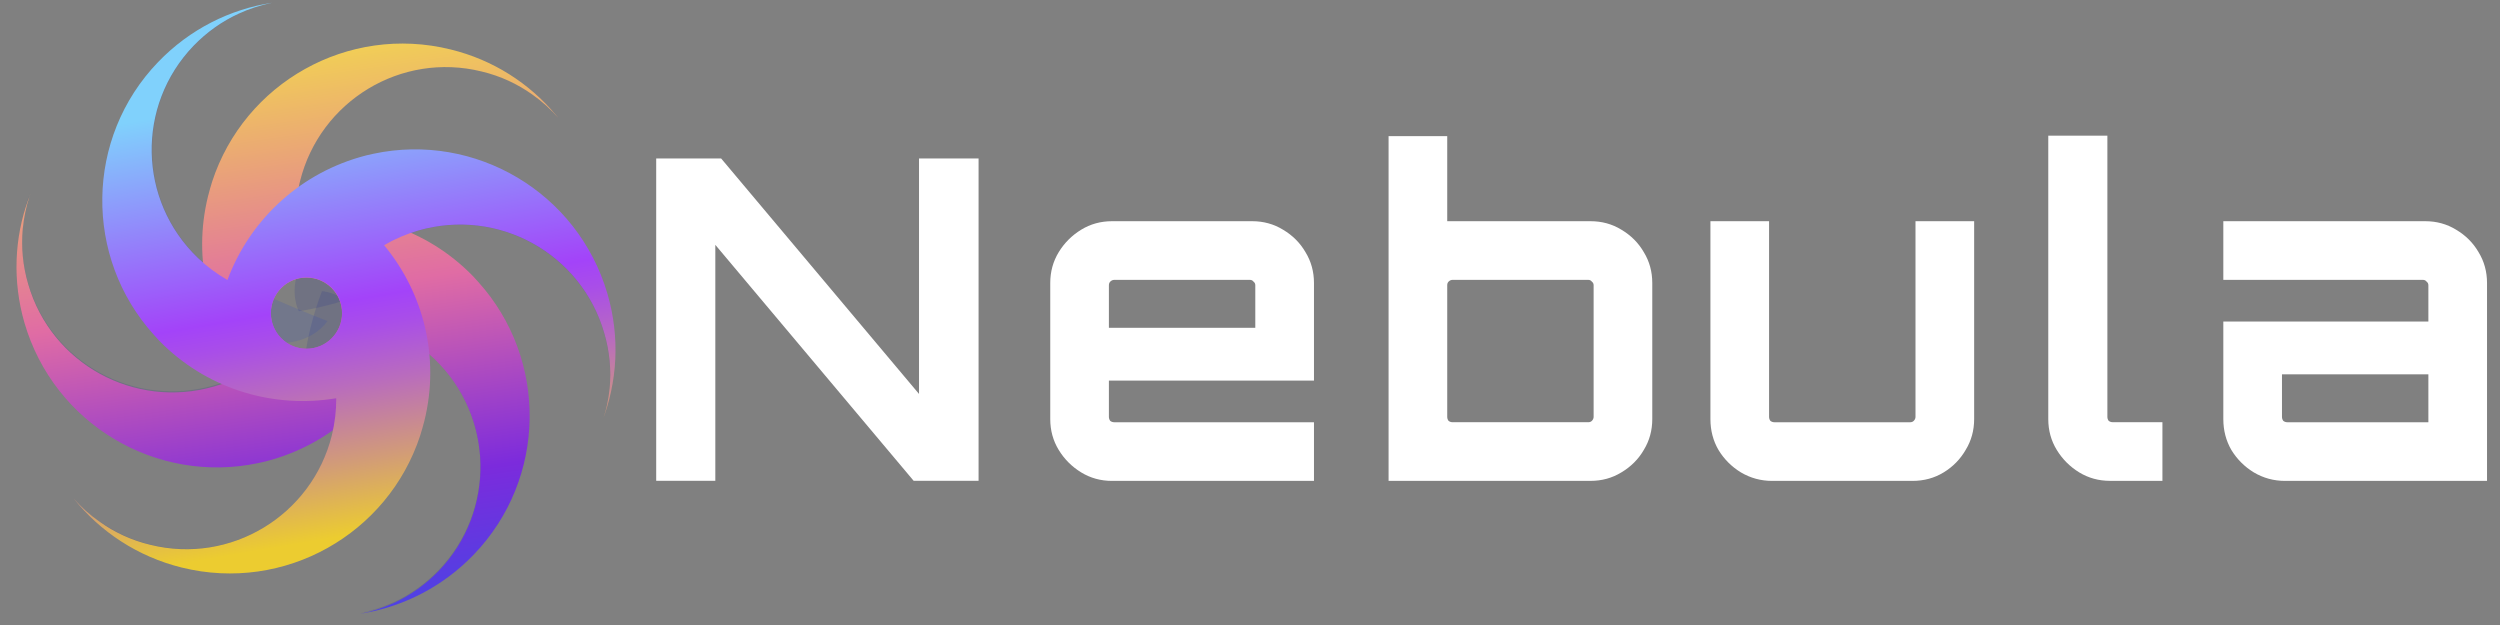 <svg width="130" height="32.5" viewBox="0 0 100 25" fill="none" xmlns="http://www.w3.org/2000/svg">
<rect x="0" y="0" width="100" height="25" fill="#808080" stroke="none"/>
<path opacity="0.15" d="M13.096 12.842C13.096 12.842 11.854 14.89 8.176 12.757C4.848 10.823 3.028 3.172 9.569 0.546C8.906 0.849 8.289 1.285 7.758 1.835C5.464 4.224 5.54 8.017 7.929 10.311C8.839 11.202 13.096 12.842 13.096 12.842Z" fill="#2746CA"/>
<path opacity="0.15" d="M15.258 15.962C15.249 19.821 9.522 25.216 3.986 20.855C4.583 21.281 5.266 21.603 6.024 21.784C9.238 22.58 12.49 20.608 13.286 17.394C13.59 16.152 13.438 15.915 13.438 15.915C11.03 16.313 12.879 11.649 12.879 11.649C12.879 11.649 15.268 11.715 15.258 15.962Z" fill="#162790"/>
<path opacity="0.15" d="M24.383 15.53C24.45 14.81 24.383 14.061 24.165 13.321C23.246 10.136 19.918 8.306 16.733 9.226C15.51 9.577 14.486 10.288 13.737 11.217L15.377 9.832C16.932 11.719 11.954 12.449 11.954 12.449C11.954 12.449 10.807 10.354 14.495 8.23C17.842 6.306 25.369 8.562 24.383 15.53Z" fill="#162790"/>
<path opacity="0.15" d="M22.337 4.699C22.033 4.348 21.692 4.035 21.303 3.77C20.706 3.343 20.023 3.021 19.265 2.84C16.051 2.044 12.799 4.016 12.003 7.23C11.7 8.472 11.851 8.709 11.851 8.709C10.372 9.069 10.021 9.78 10.021 9.78C9.737 8.444 10.23 3.504 15.056 2.452C19.227 1.542 21.626 3.893 22.195 4.547C22.213 4.566 22.232 4.585 22.242 4.604C22.28 4.642 22.299 4.68 22.318 4.689C22.327 4.689 22.337 4.689 22.337 4.699Z" fill="#162790"/>
<path opacity="0.15" d="M11.748 15.859C10.734 16.77 6.212 18.817 2.884 15.158C0.021 12.02 0.846 8.787 1.121 7.943C1.13 7.924 1.13 7.915 1.14 7.896C1.168 7.82 1.187 7.763 1.196 7.744C1.196 7.744 1.196 7.744 1.196 7.734C1.045 8.18 0.95 8.635 0.903 9.109C0.836 9.83 0.903 10.579 1.121 11.318C2.04 14.504 5.368 16.333 8.553 15.414C9.738 15.072 9.9 14.826 9.909 14.807C10.961 15.907 11.748 15.859 11.748 15.859Z" fill="#162790"/>
<path opacity="0.15" d="M19.981 19.354C18.691 23.393 15.496 24.303 14.615 24.483C14.501 24.502 14.425 24.512 14.406 24.521C14.861 24.427 15.307 24.284 15.733 24.095C16.397 23.791 17.013 23.355 17.544 22.805C19.839 20.416 19.763 16.624 17.374 14.33C16.454 13.448 16.17 13.457 16.17 13.457C16.587 12.026 16.179 11.372 16.16 11.343C17.459 11.751 21.488 14.652 19.981 19.354Z" fill="#162790"/>
<path fill-rule="evenodd" clip-rule="evenodd" d="M21.303 3.789C21.682 4.055 22.023 4.367 22.327 4.709C22.322 4.702 22.317 4.696 22.312 4.69C22.292 4.662 22.278 4.642 22.27 4.642C22.26 4.623 22.241 4.604 22.223 4.585C21.17 3.334 19.729 2.395 18.023 1.978C13.918 0.964 9.775 3.315 8.485 7.268L8.485 7.269C8.428 7.458 8.371 7.648 8.324 7.837C7.689 10.397 8.362 12.966 9.917 14.853C9.907 14.872 9.746 15.118 8.561 15.46C5.376 16.379 2.048 14.55 1.128 11.364C0.91 10.625 0.844 9.876 0.91 9.155C0.955 8.71 1.041 8.282 1.177 7.863C1.186 7.838 1.195 7.813 1.204 7.79V7.78C1.195 7.808 1.186 7.835 1.177 7.863C1.177 7.864 1.176 7.865 1.176 7.866C1.166 7.892 1.157 7.918 1.147 7.942C1.143 7.951 1.14 7.958 1.138 7.965C1.135 7.972 1.133 7.98 1.128 7.989C0.578 9.515 0.493 11.231 0.977 12.909C2.162 16.977 6.267 19.385 10.334 18.522C10.524 18.484 10.713 18.437 10.903 18.38C13.425 17.64 15.321 15.773 16.174 13.488C16.174 13.488 16.458 13.478 17.378 14.36C19.767 16.654 19.843 20.447 17.549 22.836C17.018 23.386 16.401 23.822 15.738 24.125C15.311 24.315 14.866 24.457 14.411 24.552C14.444 24.547 14.479 24.54 14.515 24.533C14.55 24.526 14.586 24.519 14.619 24.514C16.221 24.22 17.738 23.443 18.952 22.182C21.881 19.138 21.919 14.37 19.132 11.279C18.999 11.127 18.866 10.985 18.724 10.852C16.828 9.032 14.259 8.33 11.851 8.729C11.851 8.729 11.699 8.491 12.002 7.25C12.799 4.036 16.051 2.064 19.265 2.86C20.023 3.04 20.706 3.362 21.303 3.789ZM13.681 12.528C13.681 13.315 13.043 13.952 12.257 13.952C11.47 13.952 10.832 13.315 10.832 12.528C10.832 11.741 11.47 11.103 12.257 11.103C13.043 11.103 13.681 11.741 13.681 12.528Z" fill="url(#paint0_linear_1_7071)"/>
<path fill-rule="evenodd" clip-rule="evenodd" d="M24.386 15.526C24.453 14.805 24.386 14.056 24.168 13.317C23.249 10.131 19.921 8.301 16.735 9.221C16.245 9.362 15.786 9.56 15.365 9.808L15.38 9.828C16.935 11.714 17.608 14.284 16.973 16.843C16.925 17.033 16.868 17.223 16.811 17.412L16.811 17.412C15.522 21.366 11.379 23.717 7.274 22.703C5.501 22.266 4.003 21.262 2.941 19.934C3.245 20.285 3.596 20.598 3.975 20.863C4.572 21.29 5.255 21.612 6.013 21.792C9.227 22.589 12.479 20.617 13.275 17.403C13.396 16.91 13.452 16.417 13.449 15.933H13.427C11.019 16.331 8.45 15.63 6.553 13.81C6.411 13.677 6.279 13.535 6.146 13.383C3.359 10.292 3.396 5.523 6.326 2.48C7.596 1.162 9.208 0.366 10.886 0.11C10.431 0.205 9.976 0.347 9.549 0.546C8.886 0.849 8.269 1.286 7.739 1.835C5.444 4.225 5.52 8.017 7.909 10.311C8.278 10.664 8.679 10.961 9.104 11.203V11.184C9.957 8.899 11.853 7.031 14.375 6.291C14.565 6.235 14.754 6.187 14.944 6.149C19.011 5.286 23.116 7.695 24.301 11.762C24.81 13.515 24.691 15.287 24.084 16.863C24.248 16.435 24.34 15.98 24.386 15.526ZM13.686 12.523C13.686 13.31 13.048 13.948 12.261 13.948C11.475 13.948 10.837 13.31 10.837 12.523C10.837 11.736 11.475 11.098 12.261 11.098C13.048 11.098 13.686 11.736 13.686 12.523Z" fill="url(#paint1_linear_1_7071)"/>
<path d="M91.404 19.236C90.951 19.236 90.533 19.122 90.151 18.895C89.781 18.669 89.482 18.37 89.255 18C89.041 17.63 88.933 17.218 88.933 16.764V12.86H97.135V11.409C97.135 11.35 97.112 11.302 97.064 11.266C97.028 11.218 96.98 11.195 96.921 11.195H88.933V8.848H97.01C97.464 8.848 97.876 8.962 98.246 9.189C98.628 9.416 98.926 9.714 99.141 10.084C99.368 10.454 99.481 10.866 99.481 11.32V19.236H91.404ZM91.494 16.89H97.135V14.973H91.279V16.675C91.279 16.734 91.297 16.788 91.333 16.836C91.381 16.872 91.434 16.89 91.494 16.89Z" fill="white"/>
<path d="M84.402 19.234C83.948 19.234 83.537 19.12 83.166 18.894C82.796 18.667 82.498 18.368 82.271 17.998C82.044 17.628 81.931 17.216 81.931 16.762V5.426H84.295V16.673C84.295 16.733 84.312 16.786 84.348 16.834C84.396 16.87 84.45 16.888 84.51 16.888H86.497V19.234H84.402Z" fill="white"/>
<path d="M70.889 19.236C70.435 19.236 70.017 19.122 69.635 18.895C69.265 18.669 68.966 18.37 68.74 18C68.525 17.63 68.417 17.218 68.417 16.764V8.849H70.763V16.675C70.763 16.735 70.781 16.788 70.817 16.836C70.865 16.872 70.918 16.89 70.978 16.89H76.405C76.464 16.89 76.512 16.872 76.548 16.836C76.596 16.788 76.62 16.735 76.62 16.675V8.849H78.966V16.764C78.966 17.218 78.852 17.63 78.625 18C78.41 18.37 78.118 18.669 77.748 18.895C77.378 19.122 76.96 19.236 76.494 19.236H70.889Z" fill="white"/>
<path d="M55.543 19.235V5.445H57.889V8.848H63.62C64.074 8.848 64.486 8.961 64.856 9.188C65.238 9.415 65.536 9.713 65.751 10.084C65.978 10.454 66.091 10.866 66.091 11.319V16.764C66.091 17.217 65.978 17.629 65.751 17.999C65.536 18.369 65.238 18.668 64.856 18.895C64.486 19.122 64.074 19.235 63.62 19.235H55.543ZM58.104 16.889H63.53C63.59 16.889 63.638 16.871 63.674 16.835C63.721 16.788 63.745 16.734 63.745 16.674V11.409C63.745 11.349 63.721 11.301 63.674 11.265C63.638 11.218 63.59 11.194 63.53 11.194H58.104C58.044 11.194 57.99 11.218 57.943 11.265C57.907 11.301 57.889 11.349 57.889 11.409V16.674C57.889 16.734 57.907 16.788 57.943 16.835C57.99 16.871 58.044 16.889 58.104 16.889Z" fill="white"/>
<path d="M44.482 19.236C44.028 19.236 43.616 19.122 43.246 18.895C42.876 18.669 42.577 18.37 42.35 18C42.124 17.63 42.01 17.218 42.01 16.764V11.32C42.01 10.866 42.124 10.454 42.35 10.084C42.577 9.714 42.876 9.416 43.246 9.189C43.616 8.962 44.028 8.848 44.482 8.848H50.087C50.541 8.848 50.953 8.962 51.323 9.189C51.705 9.416 52.003 9.714 52.218 10.084C52.445 10.454 52.559 10.866 52.559 11.32V15.224H44.356V16.675C44.356 16.734 44.374 16.788 44.41 16.836C44.458 16.872 44.511 16.89 44.571 16.89H52.559V19.236H44.482ZM44.356 13.111H50.212V11.409C50.212 11.35 50.189 11.302 50.141 11.266C50.105 11.218 50.057 11.195 49.998 11.195H44.571C44.511 11.195 44.458 11.218 44.41 11.266C44.374 11.302 44.356 11.35 44.356 11.409V13.111Z" fill="white"/>
<path d="M26.248 19.232V6.338H28.845L36.761 15.758V6.338H39.143V19.232H36.546L28.613 9.794V19.232H26.248Z" fill="white"/>
<defs>
<linearGradient id="paint0_linear_1_7071" x1="14.341" y1="27.689" x2="10.703" y2="2.478" gradientUnits="userSpaceOnUse">
<stop stop-color="#3150E8"/>
<stop offset="0.322" stop-color="#7C2BDC"/>
<stop offset="0.631" stop-color="#E06CA4"/>
<stop offset="1" stop-color="#F1CD57"/>
</linearGradient>
<linearGradient id="paint1_linear_1_7071" x1="10.573" y1="-2.155" x2="15.627" y2="27.276" gradientUnits="userSpaceOnUse">
<stop offset="0.202" stop-color="#80D1FC"/>
<stop offset="0.487" stop-color="#A343F9"/>
<stop offset="0.525" stop-color="#A94EE8"/>
<stop offset="0.599" stop-color="#B96CBD"/>
<stop offset="0.701" stop-color="#D29C77"/>
<stop offset="0.797" stop-color="#ECCC30"/>
</linearGradient>
</defs>
</svg>